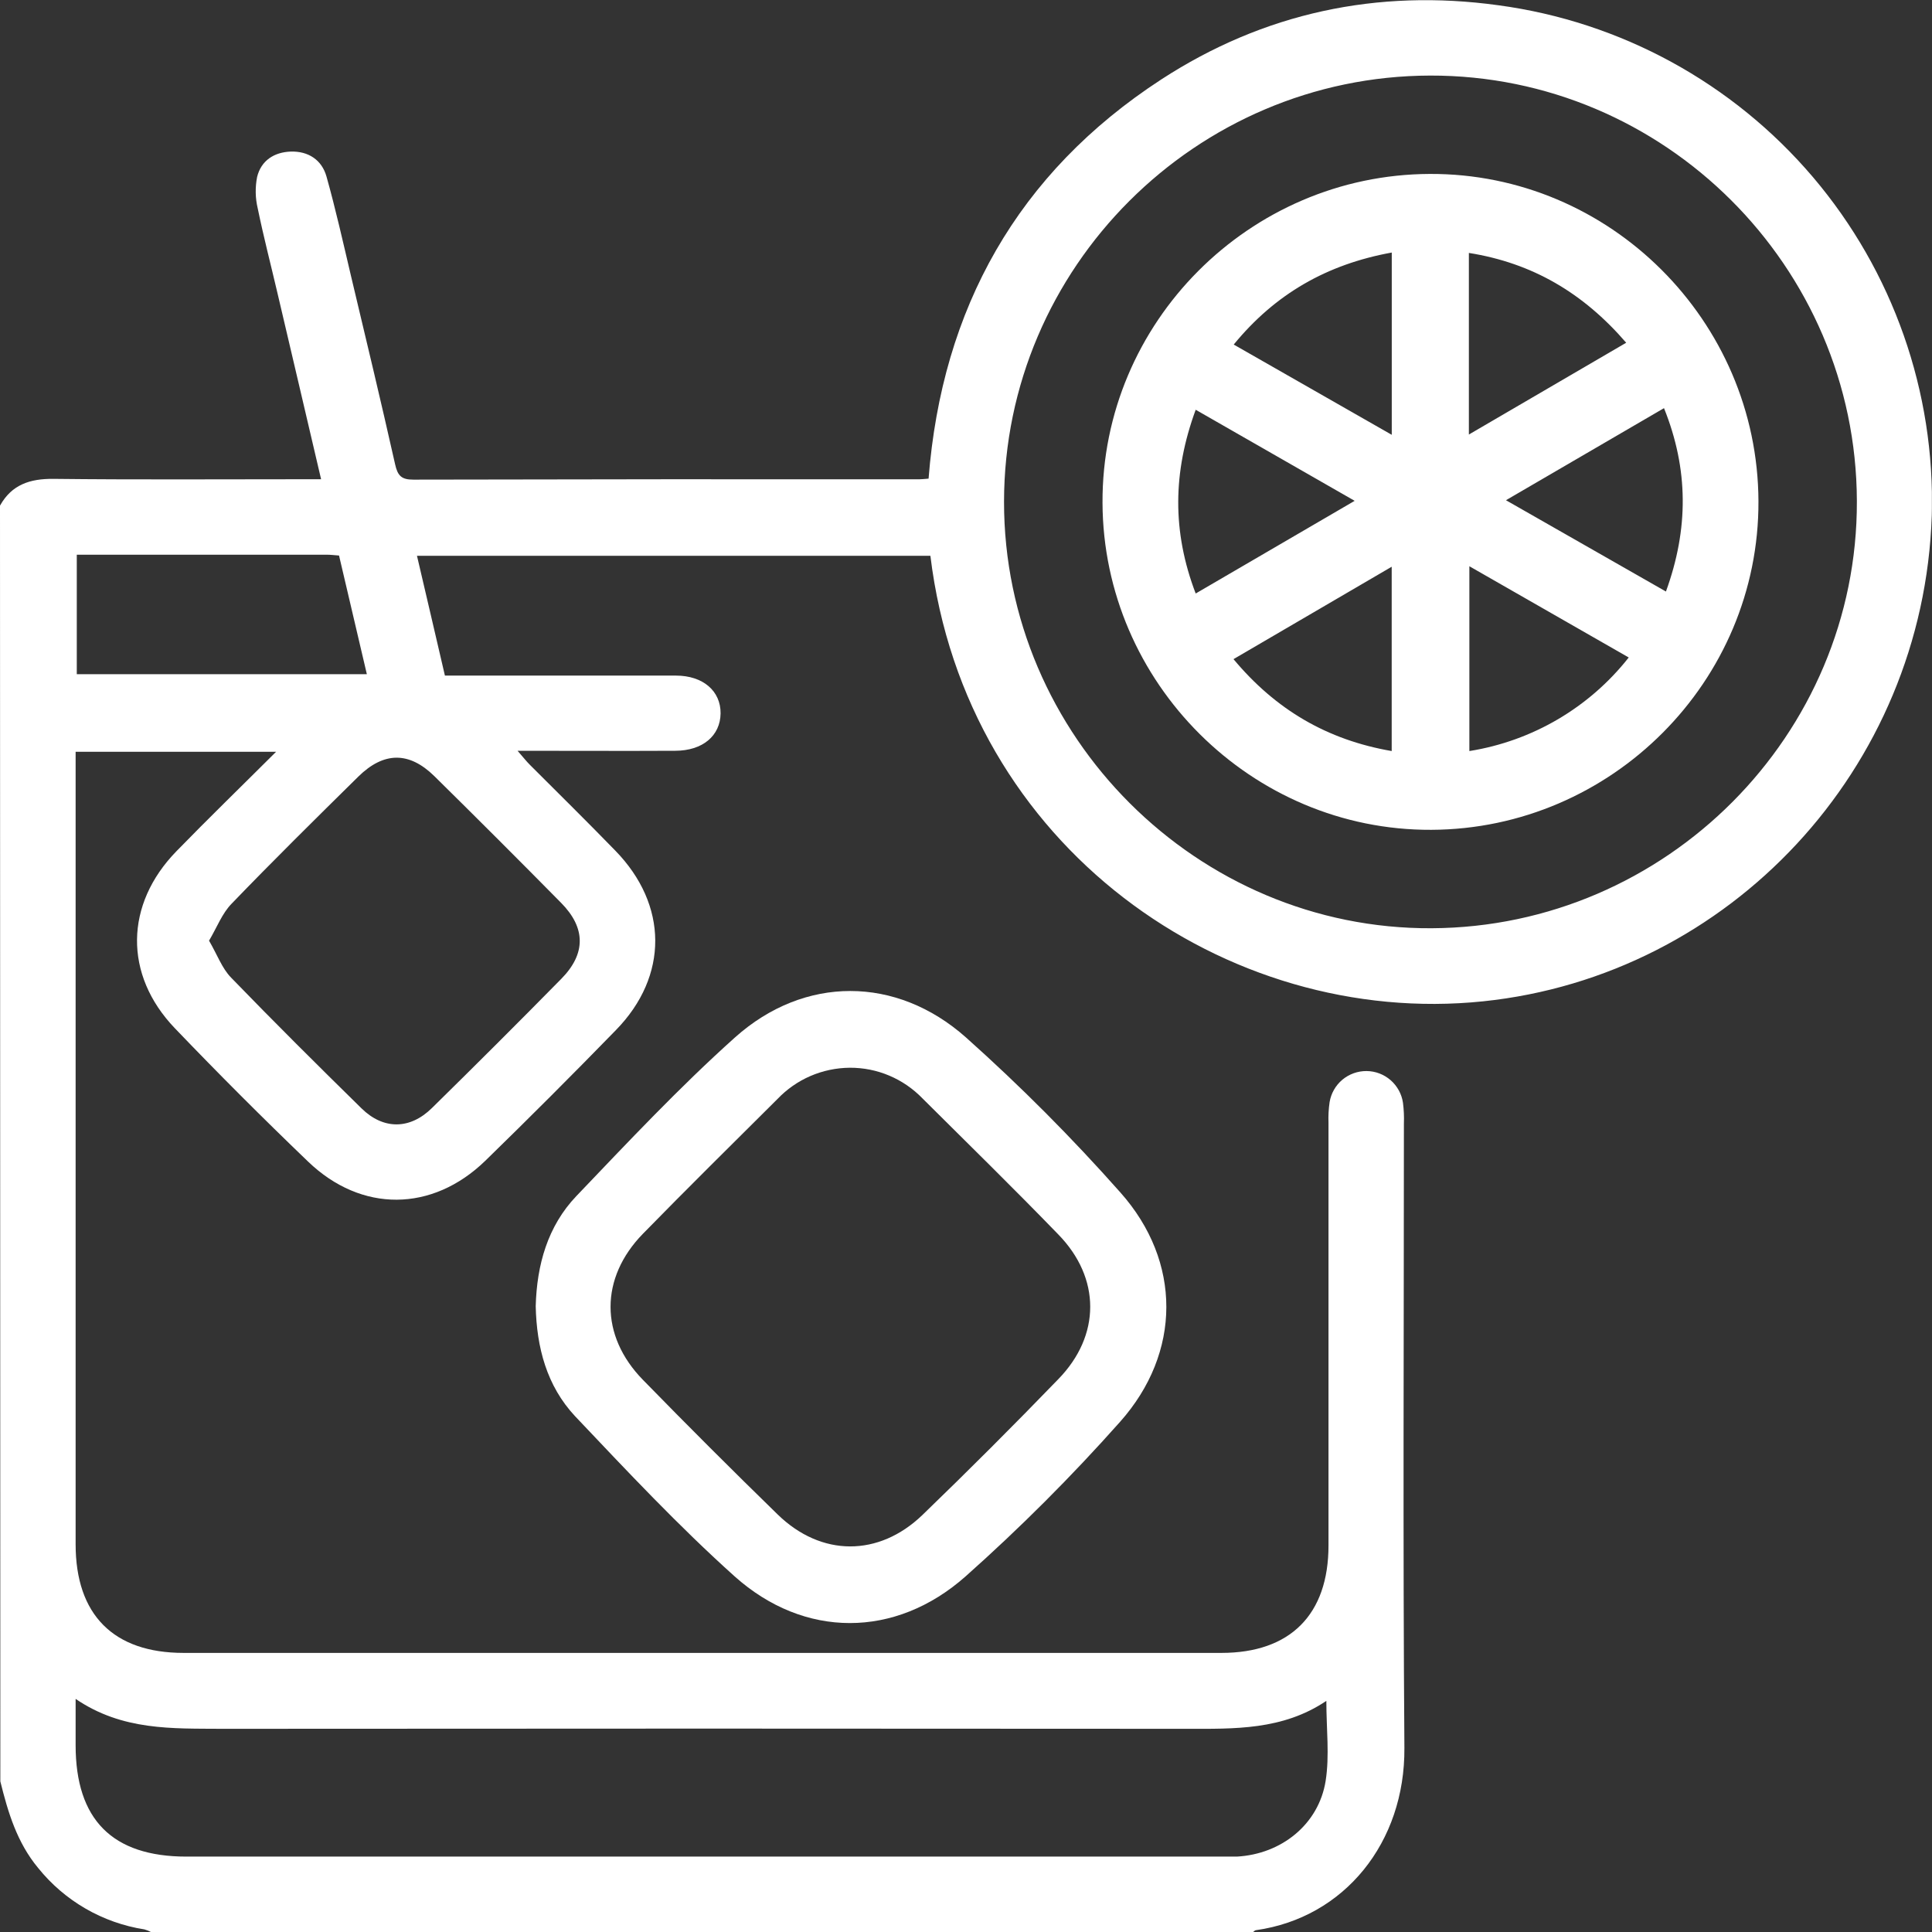 <svg width="35" height="35" viewBox="0 0 35 35" fill="none" xmlns="http://www.w3.org/2000/svg">
<rect x="0" y="0" width="35" height="35" fill="#333333" stroke="none"/>
<g clip-path="url(#clip0_1570_21326)">
<path d="M0 9.16C0.213 8.778 0.544 8.671 0.968 8.675C2.449 8.692 3.931 8.682 5.413 8.682H5.817C5.548 7.535 5.288 6.418 5.025 5.303C4.906 4.794 4.774 4.287 4.669 3.775C4.624 3.588 4.621 3.393 4.658 3.205C4.731 2.908 4.966 2.757 5.266 2.746C5.585 2.736 5.83 2.896 5.915 3.199C6.081 3.79 6.215 4.39 6.356 4.988C6.627 6.127 6.901 7.267 7.158 8.412C7.204 8.618 7.272 8.69 7.49 8.689C10.544 8.682 13.597 8.68 16.65 8.683C16.695 8.683 16.74 8.677 16.822 8.671C17.063 5.589 18.433 3.135 21.038 1.439C22.892 0.233 24.95 -0.207 27.142 0.095C29.362 0.393 31.392 1.502 32.843 3.208C34.293 4.915 35.06 7.098 34.996 9.336C34.847 13.938 31.327 17.678 26.867 18.14C22.215 18.622 17.496 15.346 16.855 10.069H7.554C7.725 10.793 7.888 11.504 8.06 12.239H9.748C10.58 12.239 11.412 12.239 12.244 12.239C12.738 12.239 13.058 12.52 13.054 12.924C13.049 13.328 12.731 13.6 12.233 13.601C11.301 13.606 10.37 13.601 9.376 13.601C9.477 13.716 9.535 13.792 9.602 13.858C10.116 14.372 10.638 14.886 11.144 15.407C12.105 16.39 12.115 17.681 11.159 18.66C10.381 19.459 9.592 20.249 8.791 21.029C7.83 21.961 6.547 21.971 5.582 21.044C4.76 20.255 3.955 19.449 3.166 18.626C2.24 17.658 2.259 16.383 3.196 15.421C3.773 14.828 4.368 14.251 5.002 13.619H1.37V27.975C1.37 29.253 2.055 29.944 3.327 29.944H22.126C23.375 29.944 24.067 29.249 24.067 27.997C24.067 25.445 24.067 22.893 24.067 20.34C24.062 20.215 24.069 20.09 24.087 19.966C24.113 19.808 24.195 19.664 24.317 19.561C24.44 19.458 24.596 19.402 24.756 19.403C24.917 19.404 25.071 19.463 25.192 19.568C25.313 19.674 25.393 19.819 25.416 19.977C25.432 20.102 25.438 20.227 25.433 20.352C25.433 24.123 25.414 27.894 25.442 31.665C25.455 33.378 24.356 34.741 22.754 34.967C22.734 34.967 22.717 34.99 22.698 35.003H2.74C2.701 34.982 2.66 34.965 2.617 34.953C1.859 34.835 1.172 34.438 0.691 33.84C0.308 33.379 0.145 32.833 0.006 32.271L0 9.16ZM33.639 9.074C33.625 4.825 30.149 1.359 25.908 1.369C21.666 1.379 18.191 4.846 18.189 9.09C18.186 13.334 21.69 16.839 25.937 16.816C30.183 16.794 33.653 13.315 33.639 9.078V9.074ZM1.37 30.777V31.615C1.37 32.964 2.035 33.634 3.377 33.634H22.064C22.178 33.634 22.292 33.634 22.407 33.634C23.213 33.59 23.889 33.051 24.015 32.264C24.088 31.805 24.028 31.322 24.028 30.813C23.237 31.346 22.361 31.32 21.482 31.319C15.66 31.314 9.84 31.314 4.021 31.319C3.121 31.312 2.217 31.355 1.37 30.777ZM3.788 17.043C3.936 17.296 4.021 17.541 4.186 17.71C4.962 18.512 5.754 19.299 6.551 20.081C6.947 20.468 7.426 20.465 7.824 20.074C8.612 19.3 9.394 18.52 10.169 17.732C10.616 17.278 10.613 16.809 10.165 16.356C9.405 15.585 8.639 14.82 7.869 14.061C7.412 13.612 6.953 13.615 6.491 14.069C5.721 14.828 4.95 15.589 4.199 16.368C4.024 16.545 3.932 16.797 3.786 17.043H3.788ZM1.391 10.049V12.214H6.646C6.475 11.48 6.309 10.774 6.142 10.064C6.056 10.058 5.99 10.049 5.922 10.049H1.391Z" fill="white"/>
<path d="M9.705 23.662C9.725 22.918 9.919 22.215 10.443 21.666C11.379 20.687 12.307 19.697 13.315 18.794C14.57 17.671 16.238 17.674 17.499 18.794C18.486 19.675 19.42 20.613 20.297 21.603C21.41 22.854 21.406 24.505 20.29 25.759C19.413 26.746 18.479 27.68 17.492 28.558C16.22 29.685 14.569 29.685 13.309 28.558C12.294 27.647 11.357 26.647 10.418 25.656C9.905 25.107 9.721 24.41 9.705 23.662ZM15.395 19.343C15.15 19.345 14.907 19.396 14.682 19.493C14.457 19.59 14.254 19.732 14.084 19.91C13.27 20.721 12.451 21.528 11.648 22.35C10.866 23.15 10.864 24.197 11.648 24.998C12.451 25.821 13.264 26.633 14.087 27.435C14.878 28.206 15.919 28.206 16.71 27.446C17.545 26.64 18.366 25.819 19.172 24.985C19.943 24.194 19.943 23.153 19.172 22.363C18.365 21.53 17.535 20.717 16.712 19.899C16.541 19.722 16.337 19.582 16.11 19.486C15.884 19.39 15.641 19.342 15.395 19.343Z" fill="white"/>
<path d="M25.93 15.033C22.676 15.048 19.986 12.372 19.973 9.108C19.959 5.843 22.634 3.165 25.899 3.151C29.164 3.136 31.842 5.812 31.856 9.077C31.87 12.342 29.195 15.019 25.93 15.033ZM26.619 10.258V13.606C27.76 13.424 28.791 12.819 29.506 11.911L26.619 10.258ZM25.212 13.606V10.267L22.346 11.941C23.11 12.856 24.041 13.404 25.212 13.606ZM27.282 9.062L30.18 10.716C30.594 9.578 30.589 8.498 30.145 7.394L27.282 9.062ZM21.661 7.423C21.246 8.553 21.233 9.631 21.661 10.752L24.541 9.073L21.661 7.423ZM25.213 4.575C24.04 4.788 23.103 5.323 22.35 6.242L25.213 7.877V4.575ZM26.61 7.872L29.46 6.209C28.68 5.305 27.759 4.765 26.61 4.582V7.872Z" fill="white"/>
</g>
<defs>
<clipPath id="clip0_1570_21326">
<rect width="34.998" height="35" fill="white"/>
</clipPath>
</defs>
</svg>
